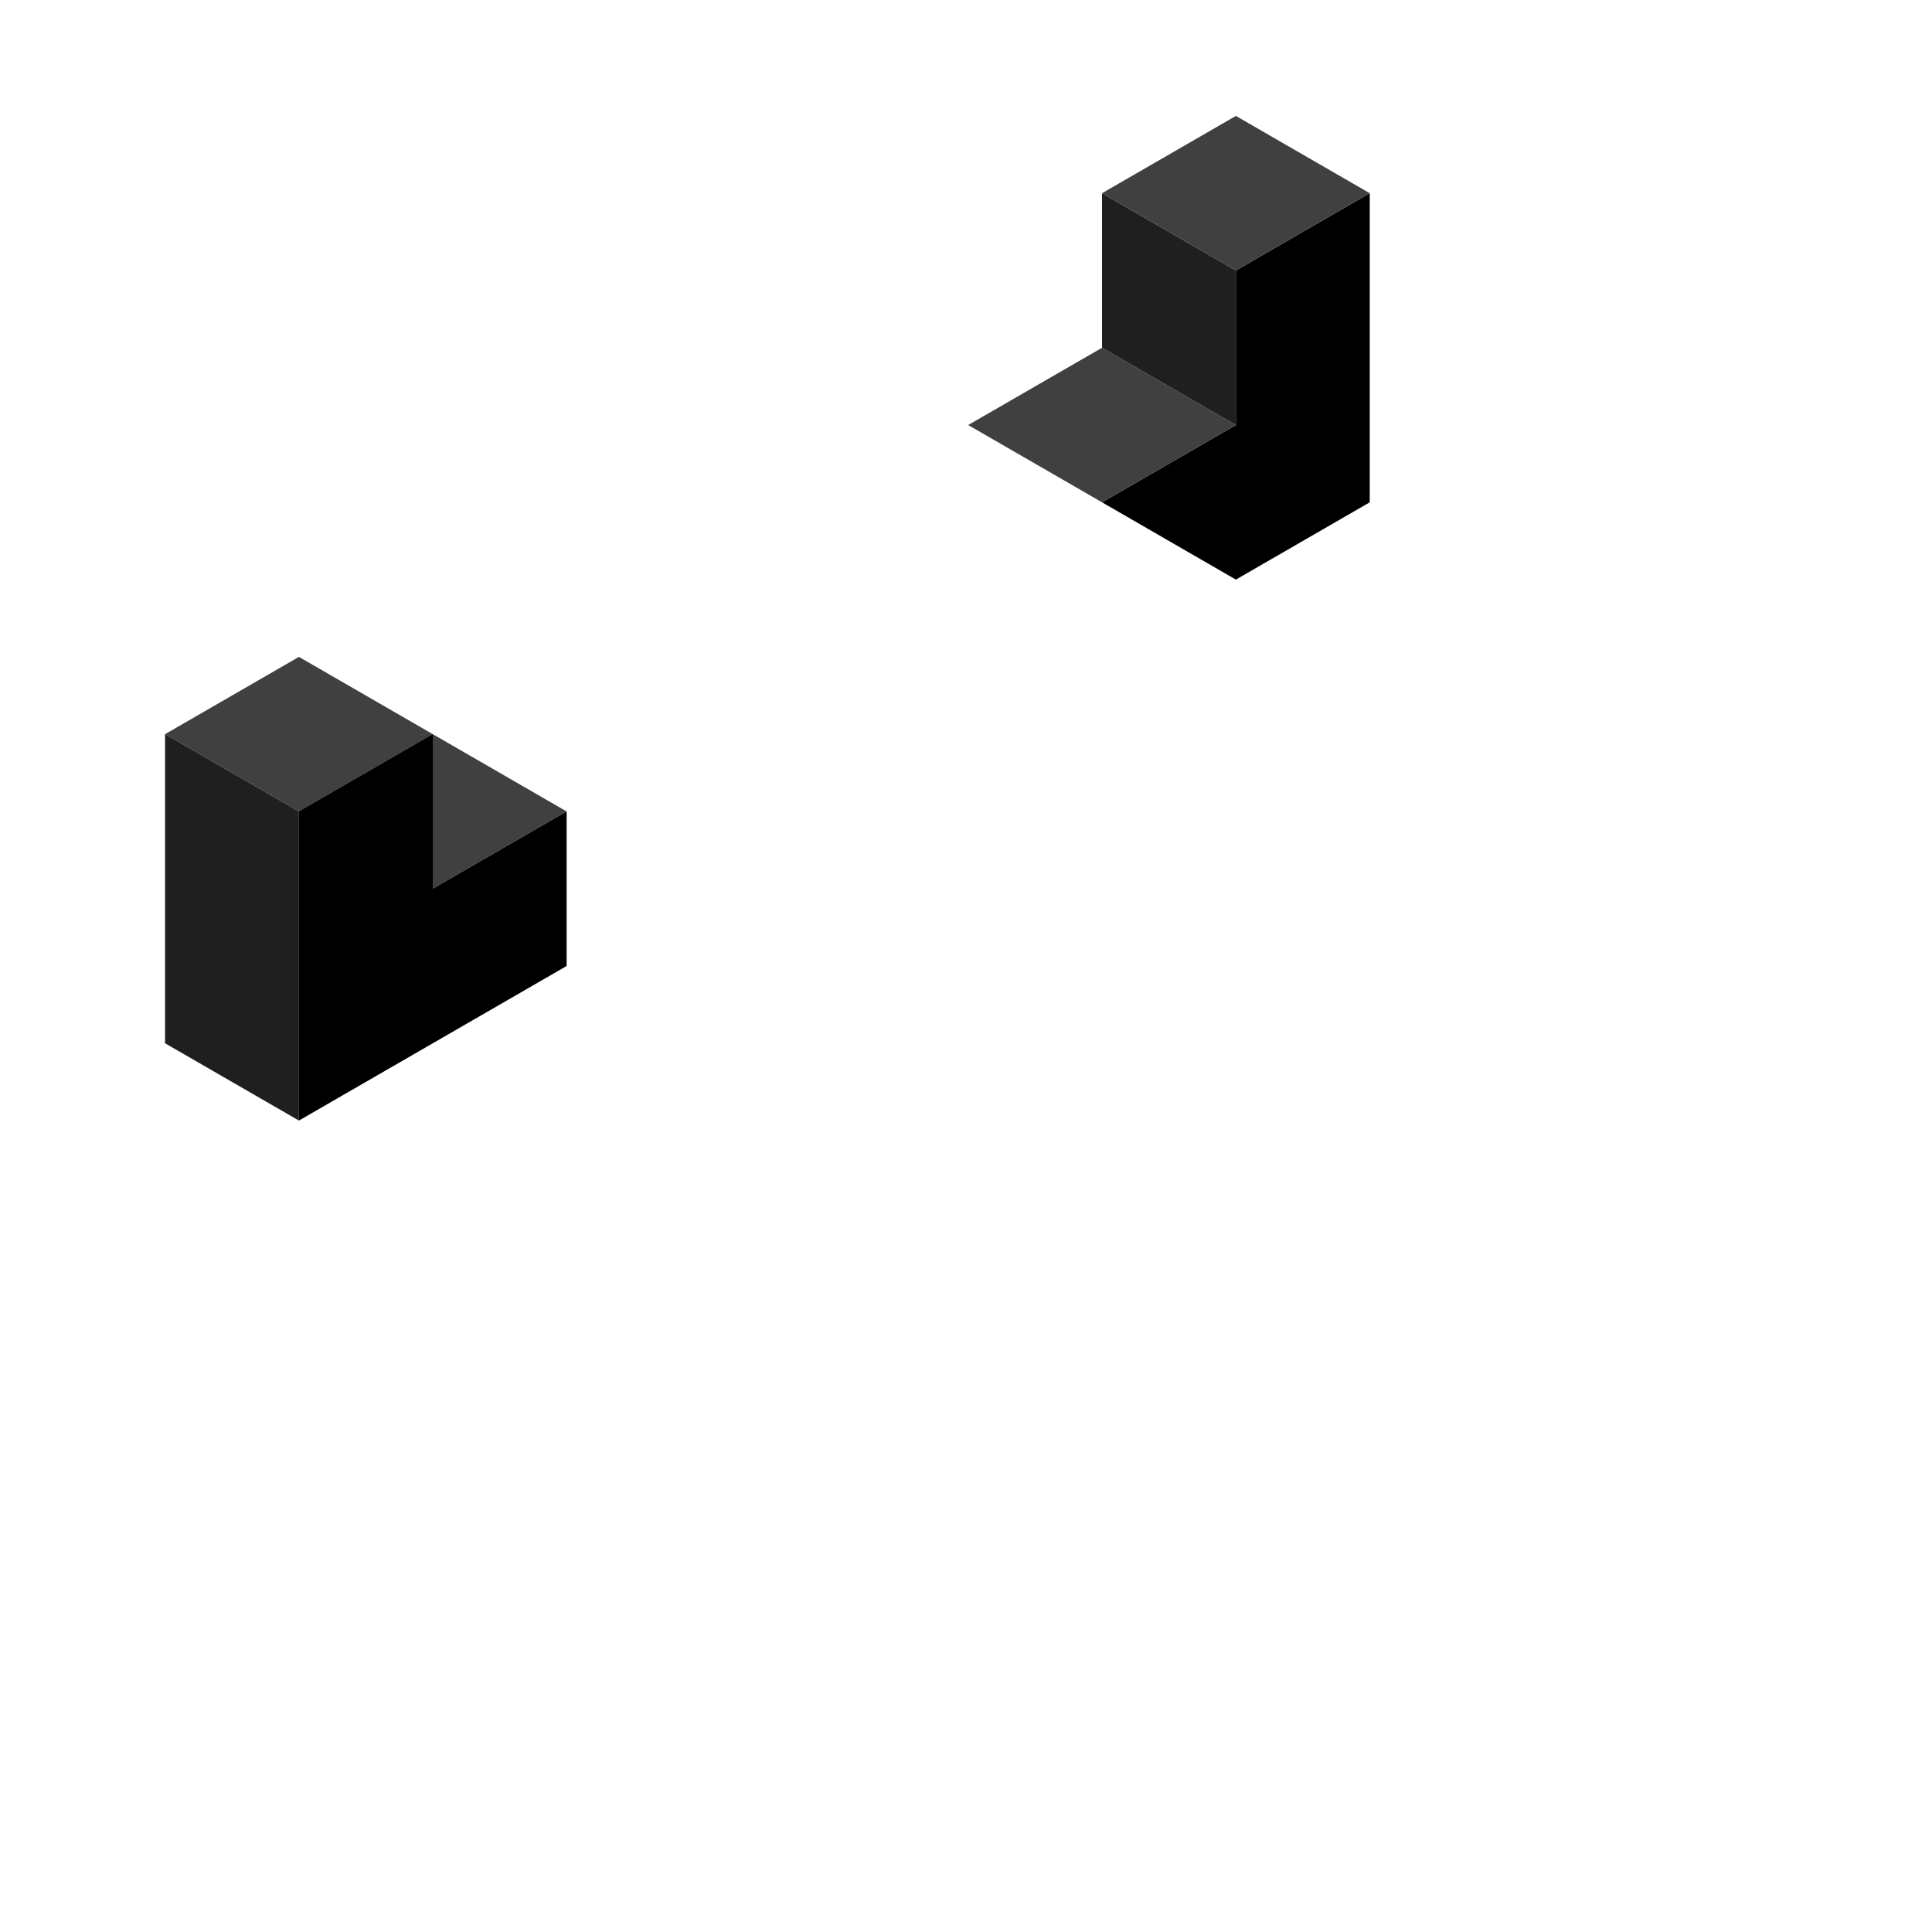 <svg width="500" height="500" viewBox="0 0 500 500" fill="none" xmlns="http://www.w3.org/2000/svg">
<path fill-rule="evenodd" clip-rule="evenodd" d="M319.846 70L354.487 50V90L354.488 90V130L319.846 150L285.206 130.001L285.206 130L319.846 110V70Z" fill="black"/>
<rect width="40" height="40" transform="matrix(0.866 0.5 -0.866 0.5 285.206 90)" fill="#404040"/>
<rect width="40" height="40" transform="matrix(0.866 0.5 0 1 285.205 50)" fill="#1F1F1F"/>
<rect width="40" height="40" transform="matrix(0.866 0.5 -0.866 0.5 319.846 30)" fill="#404040"/>
<rect width="40" height="40" transform="matrix(0.866 0.5 -0.866 0.5 112 190)" fill="#404040"/>
<rect width="40" height="40" transform="matrix(0.866 0.5 -0.866 0.5 77.359 170)" fill="#404040"/>
<rect width="40" height="80" transform="matrix(0.866 0.5 0 1 42.718 190)" fill="#1F1F1F"/>
<path fill-rule="evenodd" clip-rule="evenodd" d="M112 190L77.359 210V290L112 270V269.999L146.642 249.999V209.999L112 229.999V190Z" fill="black"/>
</svg>
